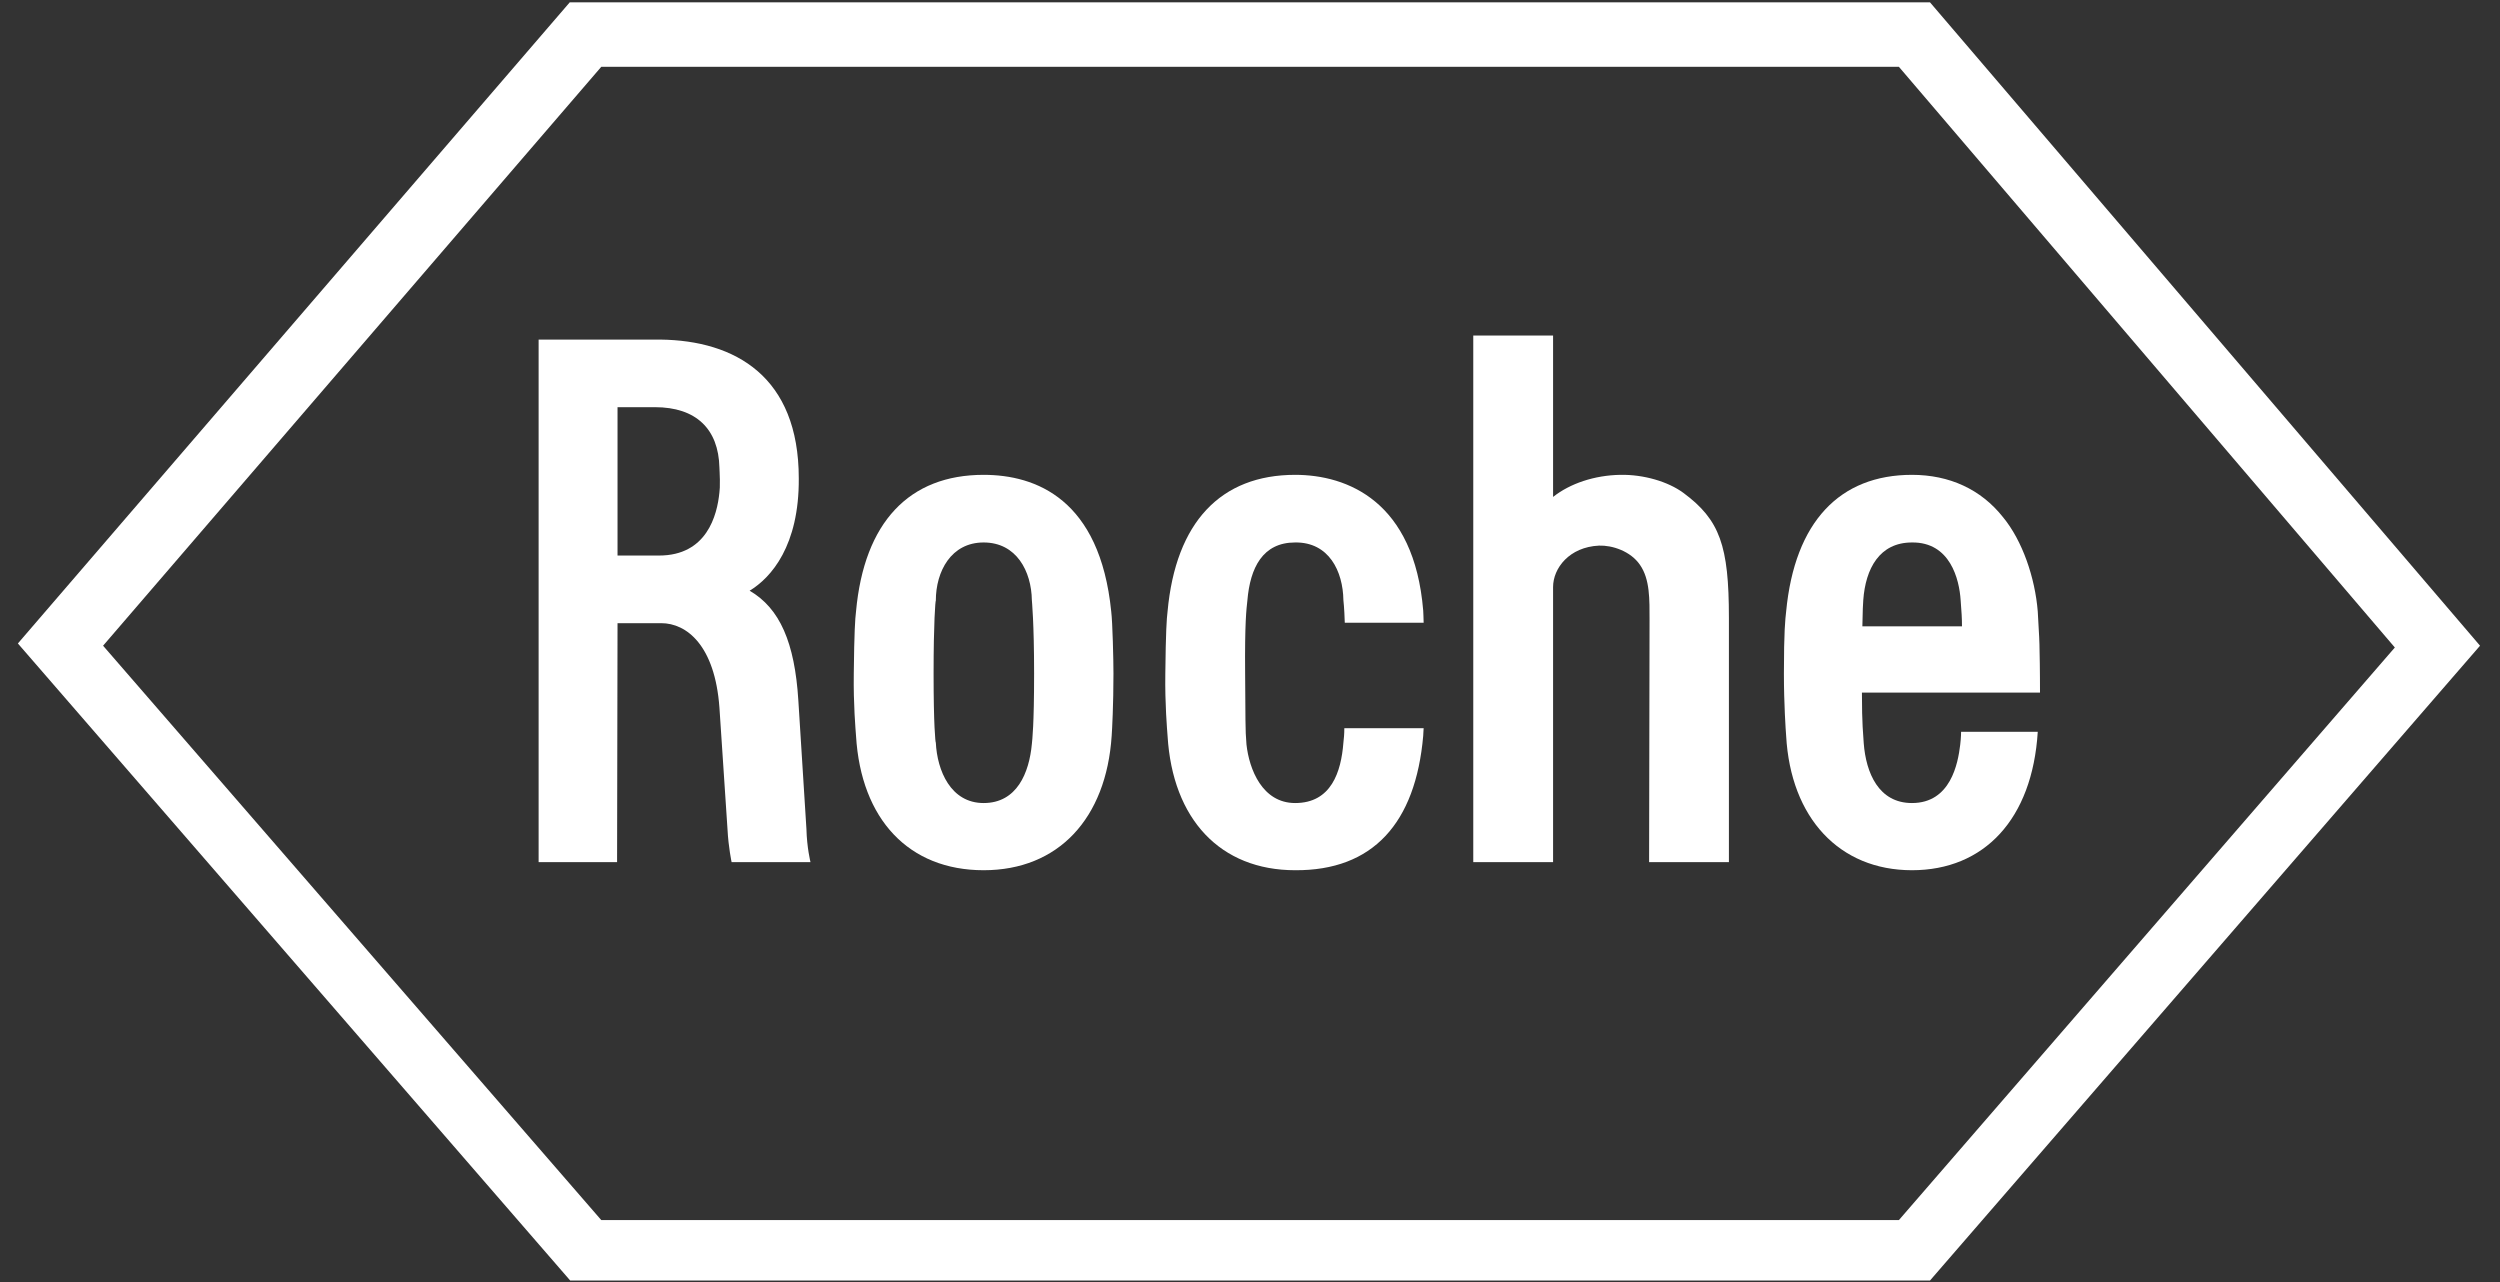 <svg xmlns="http://www.w3.org/2000/svg" width="78" height="40" viewBox="0 0 78 40" fill="none"><rect x="0" y="0" width="78" height="40" fill="#333333" stroke="none"/><g clip-path="url(#clip0_1306_4576)"><path d="M52.521 15.377C52.043 15.026 51.283 14.801 50.552 14.815C49.75 14.829 48.99 15.082 48.456 15.504L48.456 10.468L45.966 10.468L45.966 26.898L48.456 26.898L48.456 18.317C48.456 17.727 48.962 17.066 49.89 17.023C50.298 17.009 50.875 17.192 51.17 17.628C51.48 18.078 51.466 18.697 51.466 19.358L51.452 26.898L53.942 26.898L53.942 19.274C53.942 17.023 53.66 16.221 52.521 15.377Z" fill="white"></path><path d="M32.264 21.018C32.264 22.622 32.208 23.072 32.194 23.213C32.11 24.113 31.73 25.055 30.689 25.055C29.662 25.055 29.24 24.043 29.198 23.171C29.184 23.171 29.128 22.622 29.128 21.018C29.128 19.415 29.184 18.739 29.198 18.739C29.198 17.825 29.676 16.925 30.689 16.925C31.716 16.925 32.18 17.825 32.194 18.725C32.194 18.739 32.264 19.415 32.264 21.018ZM34.67 19.077C34.318 15.574 32.321 14.815 30.689 14.815C28.368 14.815 26.961 16.292 26.708 19.077C26.68 19.302 26.652 19.71 26.638 21.018C26.624 21.975 26.694 22.762 26.708 22.959C26.863 25.562 28.354 27.151 30.689 27.151C33.024 27.151 34.515 25.534 34.684 22.959C34.698 22.777 34.74 21.975 34.74 21.018C34.74 20.582 34.712 19.415 34.67 19.077Z" fill="white"></path><path d="M58.106 19.541C58.12 18.993 58.12 18.88 58.134 18.725C58.204 17.741 58.64 16.925 59.653 16.925C60.849 16.911 61.13 18.078 61.172 18.725C61.2 19.077 61.214 19.302 61.214 19.541L58.106 19.541ZM61.186 22.833C61.186 22.833 61.186 23.016 61.158 23.241C61.088 23.818 60.863 25.055 59.653 25.055C58.612 25.055 58.218 24.113 58.148 23.184C58.134 22.917 58.092 22.622 58.092 21.609L63.648 21.609C63.648 21.609 63.648 20.779 63.634 20.287C63.634 20.09 63.62 19.766 63.578 19.077C63.493 18.022 63.099 16.869 62.495 16.137C61.805 15.265 60.821 14.815 59.653 14.815C57.402 14.815 55.995 16.278 55.728 19.077C55.7 19.33 55.658 19.682 55.658 21.018C55.658 21.975 55.714 22.777 55.728 22.959C55.869 25.52 57.388 27.151 59.653 27.151C61.904 27.151 63.409 25.562 63.578 22.833L61.186 22.833Z" fill="white"></path><path d="M18.76 2.084L59.245 2.084L74.719 20.202L59.245 38.067L18.76 38.067L3.216 20.146L18.76 2.084ZM60.216 0.073L17.776 0.073L0.558 20.076L17.79 39.952L60.216 39.952L77.377 20.146L60.216 0.073Z" fill="white"></path><path d="M19.267 12.704L20.434 12.704C21.714 12.704 22.418 13.38 22.446 14.589C22.446 14.688 22.46 14.786 22.46 14.969C22.46 15.194 22.46 15.265 22.446 15.363C22.375 16.081 22.052 17.333 20.561 17.333L19.267 17.333L19.267 12.704ZM25.161 25.871L24.908 21.848C24.795 20.047 24.331 18.978 23.388 18.43C24.064 18.022 24.936 17.023 24.922 14.927C24.922 11.748 22.938 10.623 20.603 10.595L16.805 10.595L16.805 26.898L19.253 26.898L19.267 19.443L20.631 19.443C21.419 19.443 22.305 20.132 22.446 22.073L22.699 25.885C22.727 26.434 22.826 26.898 22.826 26.898L25.287 26.898C25.287 26.898 25.175 26.448 25.161 25.871Z" fill="white"></path><path d="M41.943 22.72C41.943 22.903 41.928 23.058 41.914 23.171C41.844 24.085 41.535 25.055 40.409 25.055C39.383 25.055 38.974 24 38.89 23.227C38.848 22.762 38.862 22.397 38.848 21.018C38.834 19.415 38.89 18.993 38.918 18.739C39.003 17.712 39.397 16.925 40.409 16.925C41.464 16.911 41.901 17.825 41.914 18.725C41.914 18.739 41.943 18.95 41.957 19.429L44.418 19.429C44.418 19.26 44.404 19.119 44.404 19.049C44.123 15.645 42.041 14.815 40.409 14.815C38.088 14.815 36.682 16.292 36.428 19.077C36.4 19.302 36.372 19.71 36.358 21.018C36.344 21.975 36.414 22.762 36.428 22.959C36.583 25.562 38.074 27.151 40.409 27.151C42.829 27.166 44.165 25.689 44.404 22.959C44.404 22.861 44.418 22.791 44.418 22.72L41.943 22.72Z" fill="white"></path></g><defs><clipPath id="clip0_1306_4576"><rect width="77.04" height="40" fill="white" transform="translate(0.48)"></rect></clipPath></defs></svg>